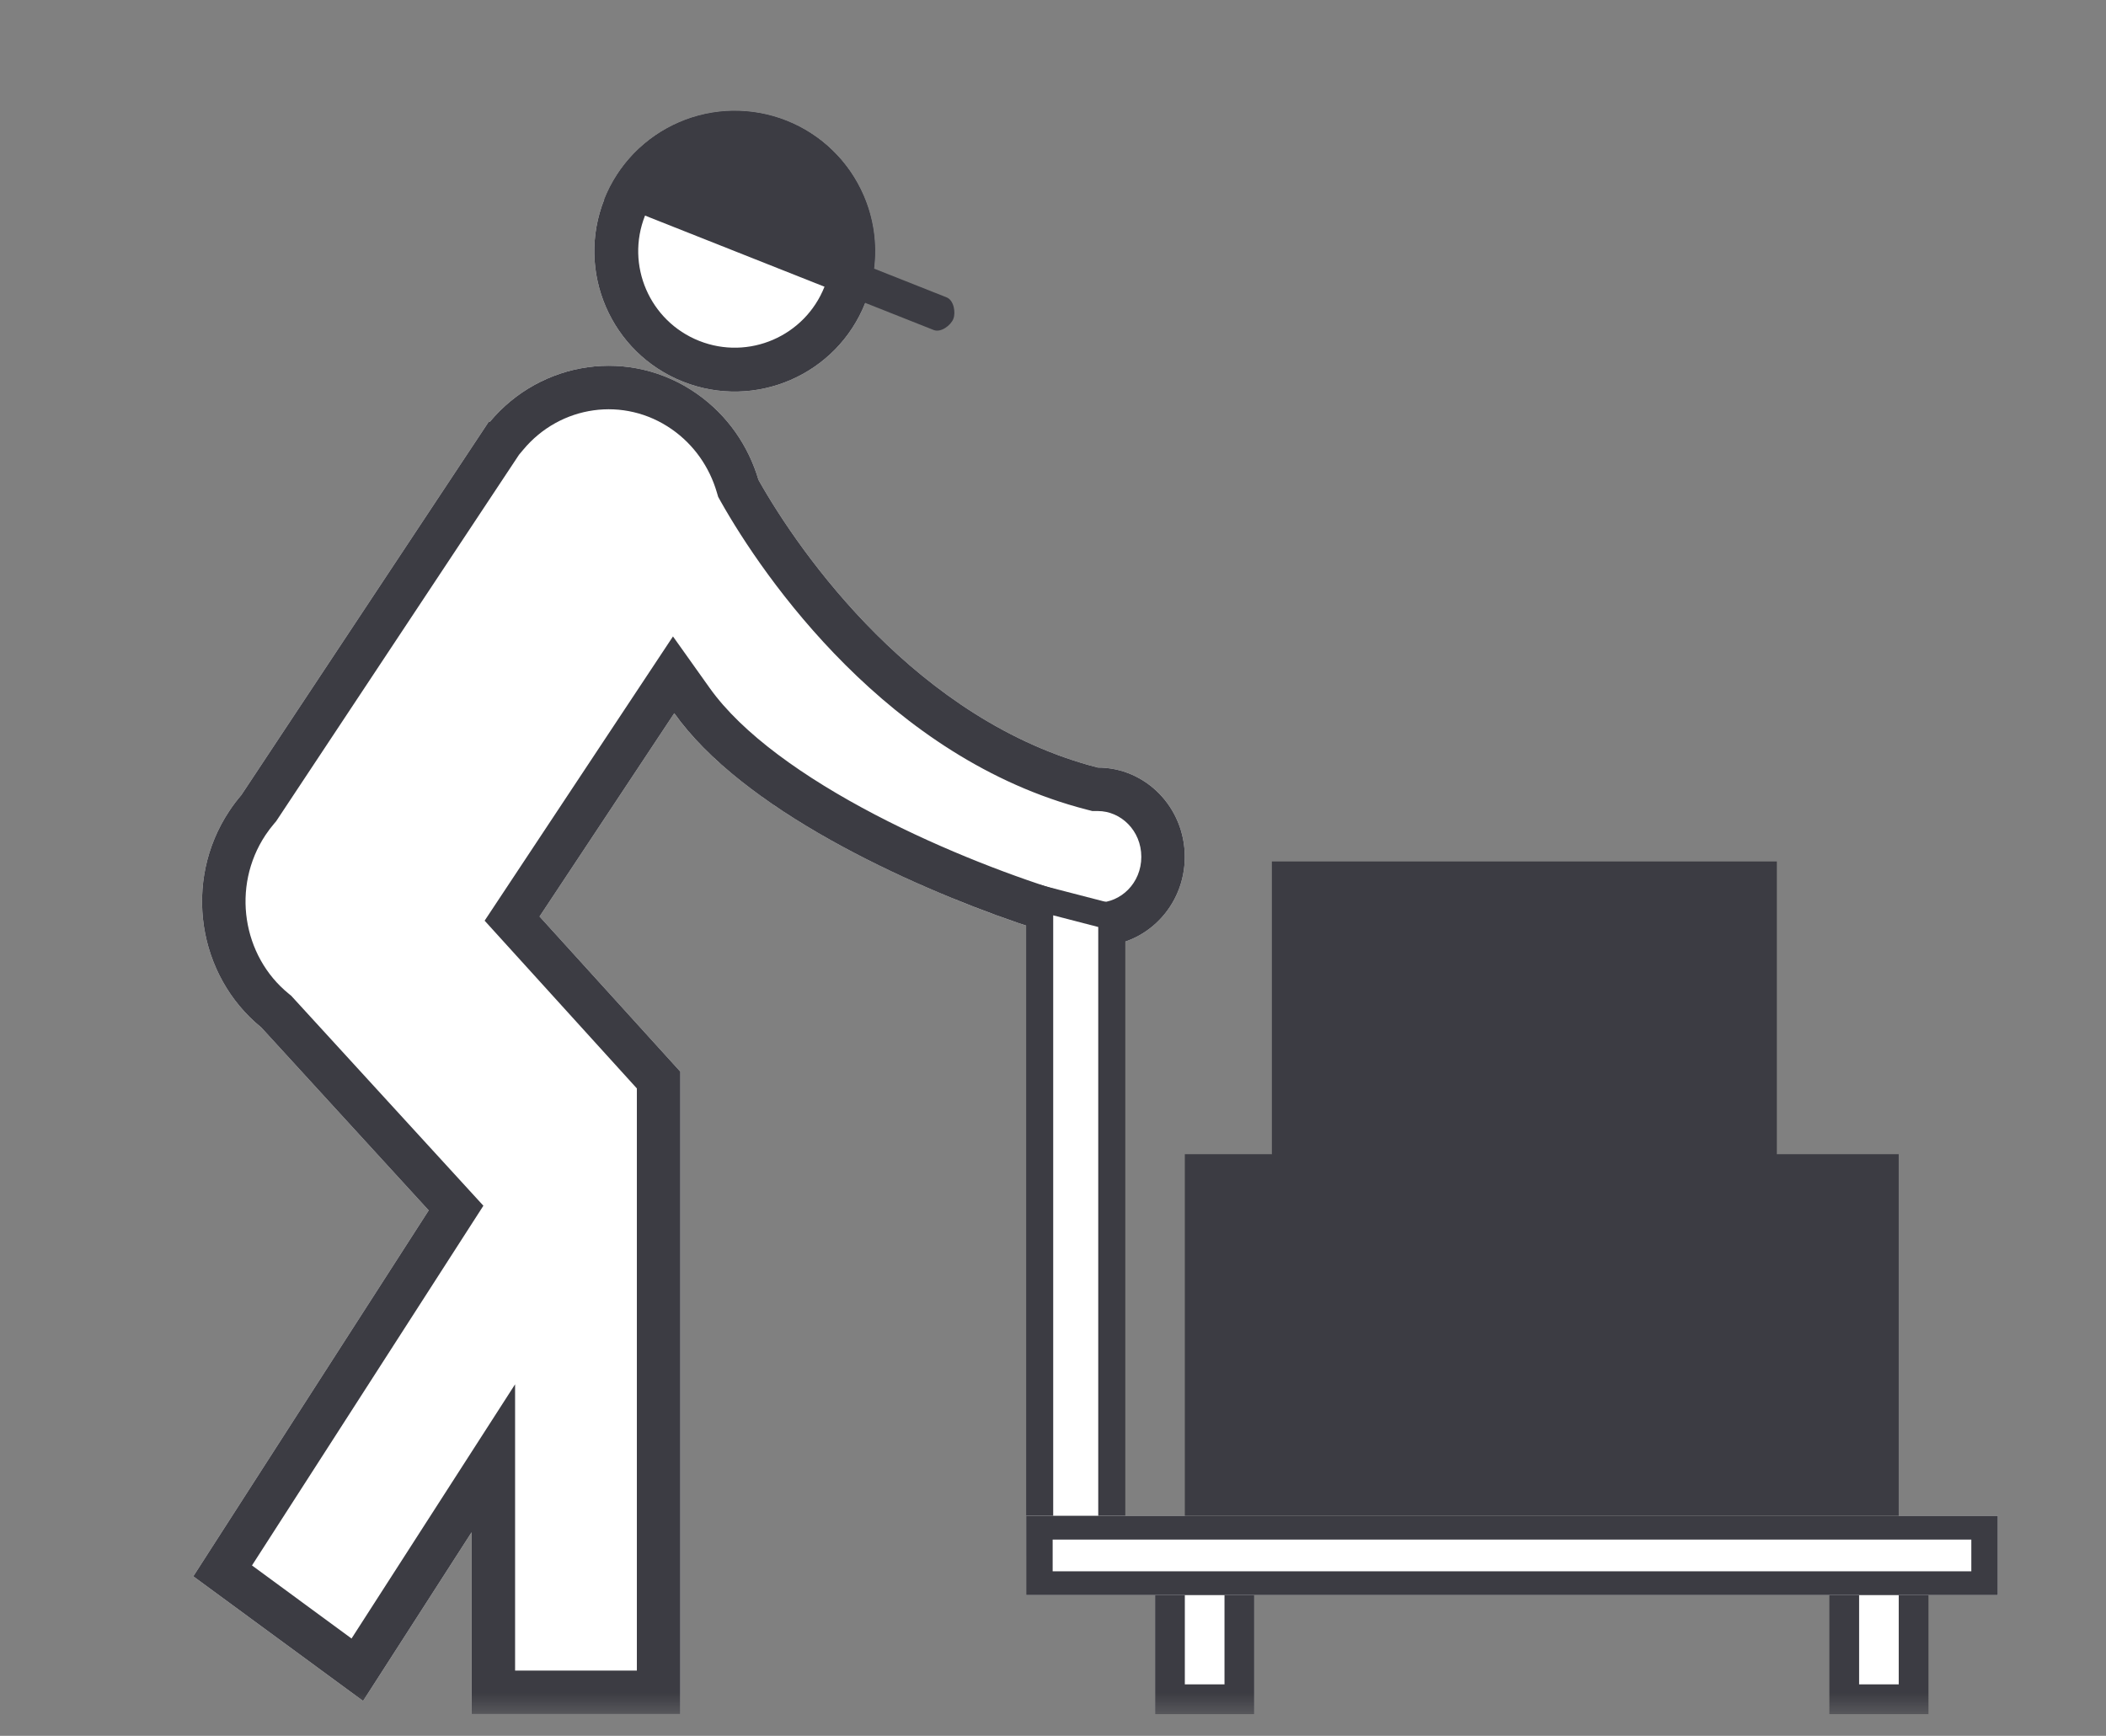 <svg width="74" height="61" viewBox="0 0 74 61" fill="none" xmlns="http://www.w3.org/2000/svg">
<rect x="0" y="0" width="74" height="61" fill="#808080" stroke="none"/>
<mask id="mask0_954_2720" style="mask-type:alpha" maskUnits="userSpaceOnUse" x="0" y="0" width="74" height="61">
<rect x="0.212" y="0.021" width="73.085" height="60.44" fill="#D9D9D9"/>
</mask>
<g mask="url(#mask0_954_2720)">
<path d="M67.217 55.188L67.217 60.067L64.43 60.067L64.43 55.188L67.217 55.188Z" fill="white"/>
<path fill-rule="evenodd" clip-rule="evenodd" d="M66.717 59.191L66.717 55.706L65.325 55.706L65.325 59.191L66.717 59.191ZM67.762 54.66L64.28 54.66L64.28 60.237L67.762 60.237L67.762 54.66Z" fill="#3C3C43"/>
<path d="M44.071 55.357L44.071 60.236L40.586 60.236L40.586 55.357L44.071 55.357Z" fill="white"/>
<path fill-rule="evenodd" clip-rule="evenodd" d="M43.026 59.191L43.026 55.706L41.632 55.706L41.632 59.191L43.026 59.191ZM44.071 54.66L40.586 54.66L40.586 60.237L44.071 60.237L44.071 54.66Z" fill="#3C3C43"/>
<path d="M30.404 10.644C29.4 13.177 26.533 14.417 24 13.413C21.467 12.409 20.227 9.541 21.232 7.008C22.235 4.475 25.103 3.236 27.636 4.24C30.169 5.244 31.408 8.111 30.404 10.644Z" fill="white"/>
<path fill-rule="evenodd" clip-rule="evenodd" d="M24.568 11.979C26.31 12.67 28.281 11.817 28.971 10.076C29.661 8.335 28.809 6.363 27.068 5.673C25.326 4.983 23.355 5.835 22.665 7.576C21.974 9.318 22.827 11.289 24.568 11.979ZM24 13.413C26.533 14.417 29.4 13.177 30.404 10.644C31.408 8.111 30.169 5.244 27.636 4.24C25.103 3.236 22.235 4.475 21.232 7.008C20.227 9.541 21.467 12.409 24 13.413Z" fill="#3C3C43"/>
<path fill-rule="evenodd" clip-rule="evenodd" d="M30.346 6.869C30.699 7.684 30.822 8.573 30.713 9.44L33.262 10.45C33.518 10.551 33.587 10.984 33.498 11.207C33.41 11.43 33.063 11.698 32.808 11.597L30.404 10.644L25.818 8.826L25.708 8.782C25.708 8.782 25.708 8.782 25.707 8.782L21.232 7.008C21.714 5.792 22.659 4.817 23.86 4.298C25.061 3.778 26.419 3.758 27.636 4.24C28.852 4.722 29.827 5.667 30.346 6.869Z" fill="#3C3C43"/>
<path fill-rule="evenodd" clip-rule="evenodd" d="M26.651 16.863C26.299 15.67 25.563 14.588 24.481 13.832C22.14 12.197 19.009 12.666 17.211 14.825L17.183 14.806L8.481 27.938C8.328 28.116 8.185 28.304 8.053 28.505C6.42 30.969 6.941 34.285 9.181 36.107L15.063 42.535L6.792 55.394L12.758 59.774L16.571 53.846V60.235H23.906V37.642H23.89L18.959 32.207L23.692 25.064C26.41 28.883 33.422 31.759 37.103 32.861C37.539 33.108 38.041 33.249 38.575 33.249C40.263 33.249 41.631 31.844 41.631 30.111C41.631 28.378 40.263 26.973 38.575 26.973C32.237 25.346 28.116 19.468 26.651 16.863Z" fill="white"/>
<path fill-rule="evenodd" clip-rule="evenodd" d="M25.235 17.461L25.186 17.295C24.927 16.417 24.389 15.632 23.607 15.086C21.931 13.915 19.687 14.241 18.385 15.804L18.238 15.979L9.701 28.863L9.639 28.935C9.529 29.064 9.424 29.202 9.326 29.349C8.126 31.161 8.518 33.598 10.145 34.921L10.232 34.992L16.985 42.371L8.854 55.012L12.352 57.58L18.099 48.646V58.707H22.378V38.249L17.029 32.354L23.647 22.365L24.937 24.178C26.081 25.785 28.249 27.322 30.744 28.626C33.197 29.909 35.778 30.869 37.541 31.397L37.706 31.446L37.855 31.531C38.069 31.652 38.313 31.72 38.575 31.72C39.381 31.72 40.103 31.037 40.103 30.111C40.103 29.184 39.381 28.501 38.575 28.501H38.382L38.195 28.453C31.219 26.663 26.829 20.296 25.319 17.612L25.235 17.461ZM23.89 37.642H23.906V60.235H16.571V53.846L12.758 59.774L6.792 55.394L15.063 42.535L9.181 36.107C6.941 34.285 6.42 30.969 8.053 28.505C8.185 28.304 8.328 28.116 8.481 27.938L17.183 14.806L17.211 14.825C17.211 14.825 17.211 14.825 17.211 14.825C19.01 12.666 22.141 12.197 24.481 13.832C25.563 14.588 26.299 15.67 26.651 16.863C28.116 19.468 32.237 25.346 38.575 26.973C40.263 26.973 41.631 28.378 41.631 30.111C41.631 31.844 40.263 33.249 38.575 33.249C38.041 33.249 37.539 33.108 37.103 32.861C33.823 31.879 27.896 29.488 24.722 26.276C24.335 25.884 23.988 25.48 23.692 25.064L18.959 32.207L23.89 37.642Z" fill="#3C3C43"/>
<path d="M36.754 53.963V31.666L38.845 32.312V53.963H36.754Z" fill="white"/>
<path fill-rule="evenodd" clip-rule="evenodd" d="M36.057 30.97L39.541 31.872V54.661H36.057V30.97ZM37.007 32.166V53.743H38.59V32.576L37.007 32.166Z" fill="#3C3C43"/>
<path d="M36.057 53.267H70.199V56.054H36.057V53.267Z" fill="white"/>
<path fill-rule="evenodd" clip-rule="evenodd" d="M69.268 54.103H36.988V55.218H69.268V54.103ZM36.057 53.267V56.054H70.199V53.267H36.057Z" fill="#3C3C43"/>
<path fill-rule="evenodd" clip-rule="evenodd" d="M62.434 30.273H44.691V40.56H41.632V53.267H66.716V40.56H62.434V30.273Z" fill="#3C3C43"/>
</g>
</svg>
